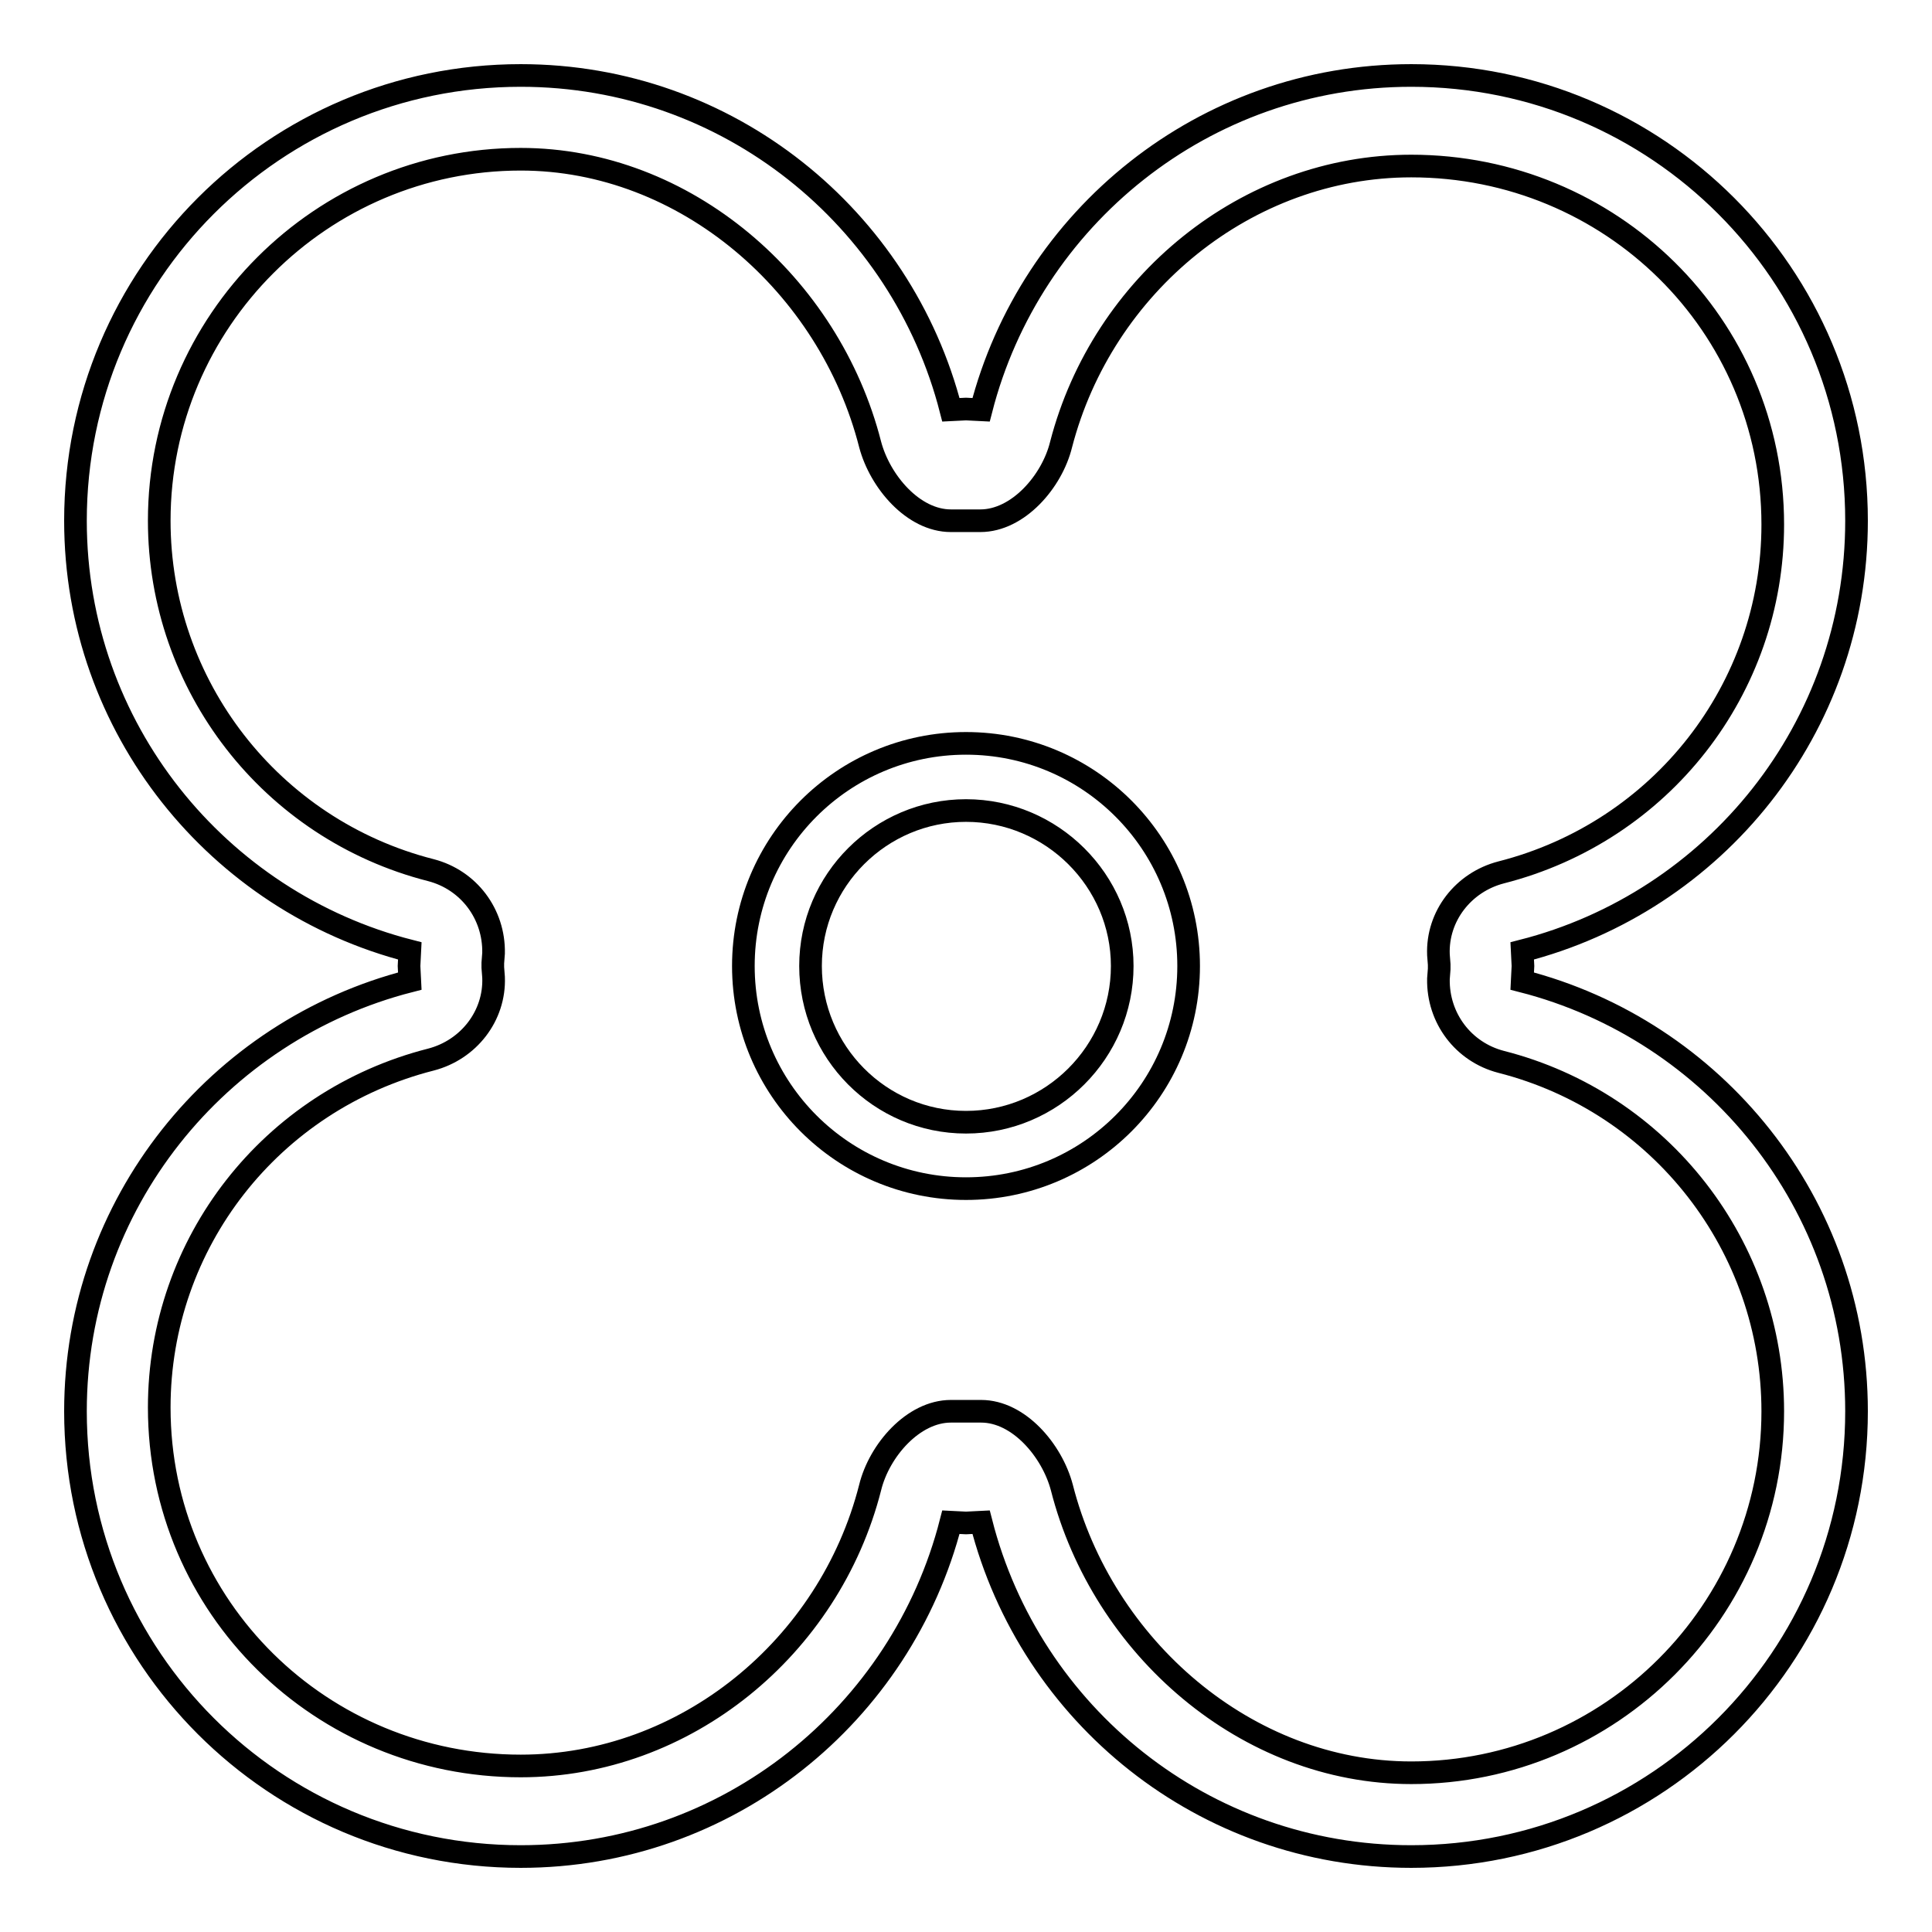 <?xml version="1.0" encoding="utf-8"?>
<!-- Svg Vector Icons : http://www.onlinewebfonts.com/icon -->
<!DOCTYPE svg PUBLIC "-//W3C//DTD SVG 1.1//EN" "http://www.w3.org/Graphics/SVG/1.1/DTD/svg11.dtd">
<svg version="1.1" xmlns="http://www.w3.org/2000/svg" xmlns:xlink="http://www.w3.org/1999/xlink" x="0px" y="0px" viewBox="0 0 256 256" enable-background="new 0 0 256 256" xml:space="preserve">
<g><g><path stroke-width="3" fill-opacity="0" stroke="#000000"  d="M128,98.5c-16.3,0-29.5,13.2-29.5,29.5c0,16.3,13.2,29.5,29.5,29.5c16.3,0,29.5-13.2,29.5-29.5C157.5,111.7,144.3,98.5,128,98.5z M128,148.7c-11.4,0-20.6-9.3-20.6-20.7s9.3-20.6,20.6-20.6c11.4,0,20.7,9.3,20.7,20.6C148.7,139.4,139.4,148.7,128,148.7z"/><path stroke-width="3" fill-opacity="0" stroke="#000000"  d="M201.7,130l0.1-2l-0.1-2c25.5-6.5,44.3-29.5,44.3-57c0-32.6-26.4-59-59-59c-27.5,0-50.5,18.9-57,44.3l-2-0.1l-2,0.1C119.5,28.9,96.5,10,69,10c-32.6,0-59,26.4-59,59c0,27.5,18.9,50.5,44.3,57l-0.1,2l0.1,2C28.9,136.5,10,159.5,10,187c0,32.6,26.4,59,59,59c27.5,0,50.5-18.9,57-44.3l2,0.1l2-0.1c6.5,25.5,29.5,44.3,57,44.3c32.6,0,59-26.4,59-59C246,159.5,227.1,136.5,201.7,130z M187,234.9c-21.8,0-40.9-16.6-46.3-37.8c-1.3-4.9-5.7-10.1-10.7-10.1H126c-5,0-9.5,5.2-10.7,10.1C109.9,218.3,90.8,234,69,234c-26.4,0-47.9-21-47.9-47.5c0-21.8,14.8-40.7,36-46.1c5-1.3,8.5-5.8,8.3-10.9l-0.1-1.3l0-0.2l0-0.4l0.1-1.3c0.1-5.2-3.3-9.7-8.3-11c-21.2-5.4-36-24.5-36-46.3c0-26.4,21.5-47.9,47.9-47.9c21.8,0,40.9,16.6,46.3,37.8C116.6,63.8,121,69,126,69h3.9c5,0,9.5-5.2,10.7-10.1C146.1,37.7,165.2,22,187,22c26.4,0,47.9,21,47.9,47.5c0,21.8-14.8,40.7-36,46.1c-5,1.3-8.5,5.8-8.3,10.9l0.1,1.3l0,0.2l0,0.4l-0.1,1.3c-0.1,5.2,3.3,9.7,8.3,11c21.2,5.4,36,24.5,36,46.3C234.9,213.4,213.4,234.9,187,234.9z"/></g></g>
</svg>